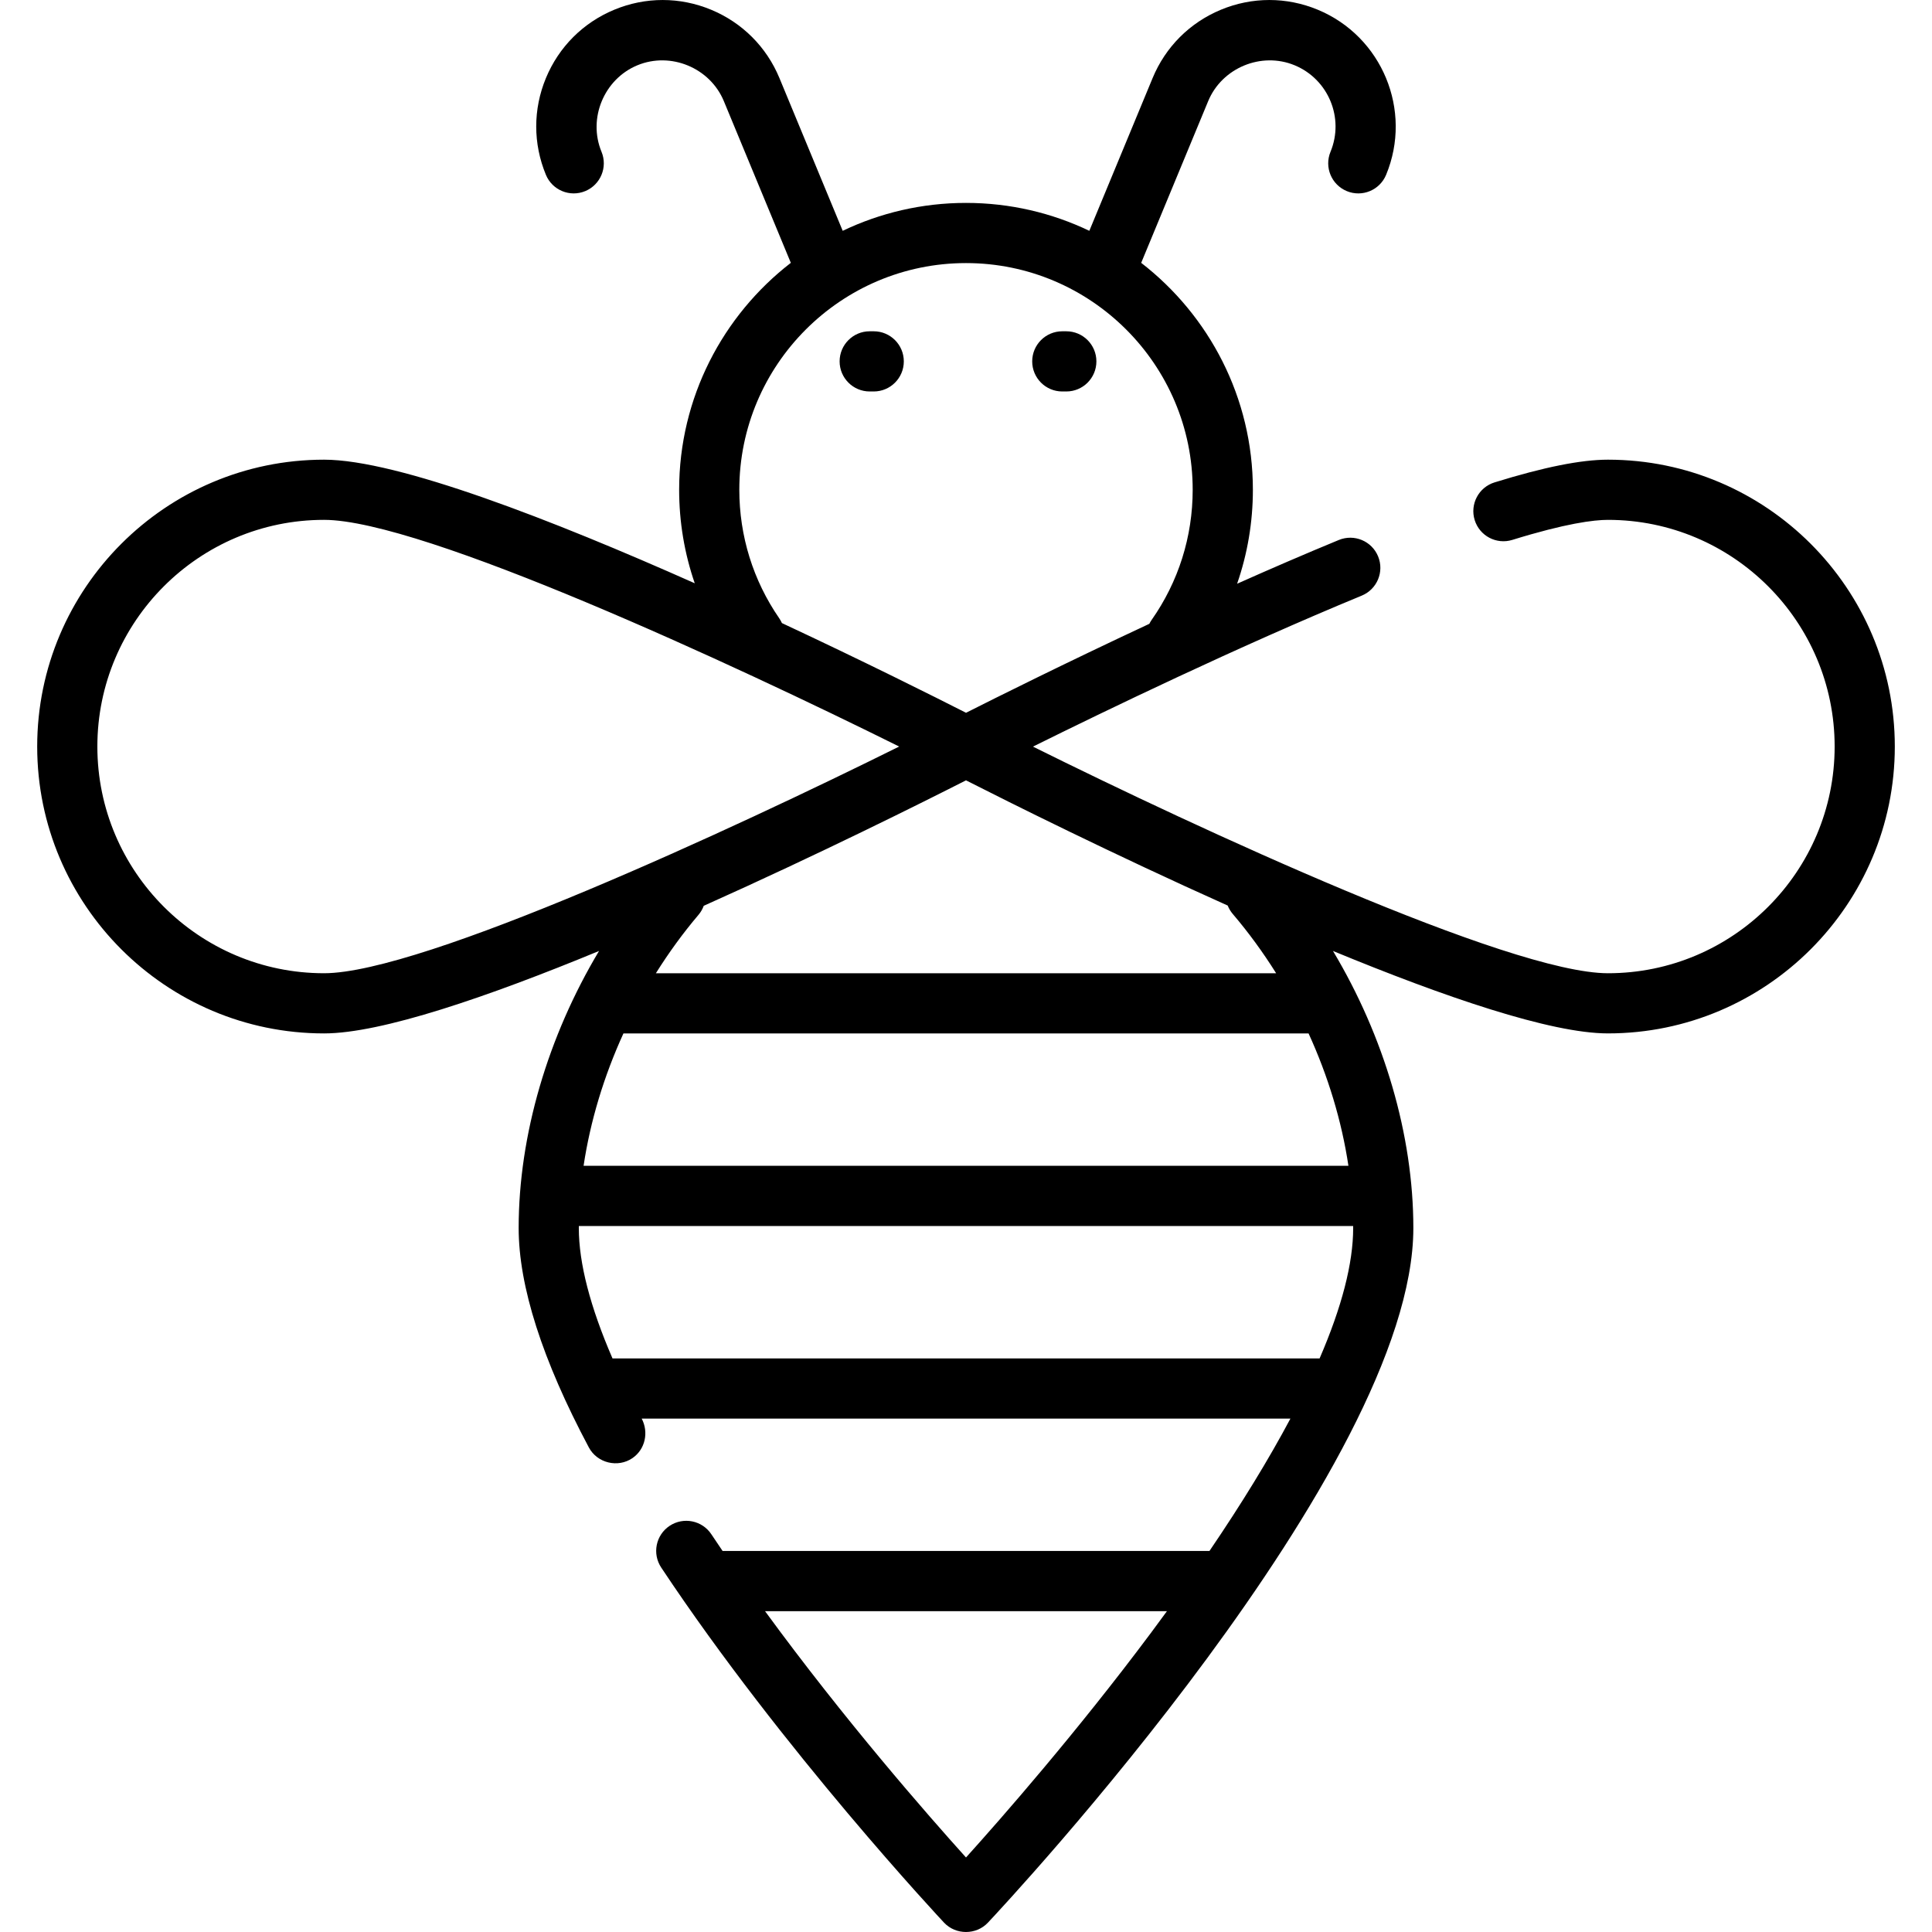 <?xml version="1.0" encoding="iso-8859-1"?>
<!-- Uploaded to: SVG Repo, www.svgrepo.com, Generator: SVG Repo Mixer Tools -->
<svg fill="#000000" height="800px" width="800px" version="1.1" id="Layer_1" xmlns="http://www.w3.org/2000/svg" xmlns:xlink="http://www.w3.org/1999/xlink" 
	 viewBox="0 0 511.999 511.999" xml:space="preserve">
<g>
	<g>
		<path d="M282.581,87.794h-1.063c-4.405,0-7.974,3.569-7.974,7.975c0,4.405,3.569,7.974,7.974,7.974h1.063
			c4.405,0,7.974-3.569,7.974-7.974C290.556,91.364,286.986,87.794,282.581,87.794z"/>
	</g>
</g>
<g>
	<g>
		<path d="M231.545,87.794h-1.063c-4.404,0-7.974,3.569-7.974,7.975c0,4.405,3.57,7.974,7.974,7.974h1.063
			c4.404,0,7.974-3.569,7.974-7.974C239.519,91.364,235.949,87.794,231.545,87.794z"/>
	</g>
</g>
<g>
	<g>
		<path d="M426.122,121.819c-7.144,0-16.977,1.971-30.061,6.023c-4.206,1.304-6.56,5.77-5.257,9.978
			c1.304,4.205,5.766,6.56,9.978,5.257c14.164-4.388,21.598-5.309,25.341-5.309c33.125,0,60.075,26.95,60.075,60.075
			s-26.95,60.075-60.075,60.075c-26.038,0-108.854-38.445-152.38-60.059c19.031-9.43,54.338-26.493,87.129-40.011
			c4.071-1.678,6.012-6.339,4.333-10.411c-1.677-4.072-6.336-6.013-10.411-4.333c-8.925,3.679-18.03,7.615-26.947,11.59
			c2.75-7.936,4.178-16.322,4.178-24.9c0-24.448-11.613-46.222-29.598-60.139l17.752-42.857c3.656-8.826,14.076-13.158,22.923-9.495
			c8.937,3.702,13.196,13.985,9.495,22.923c-1.686,4.069,0.246,8.734,4.316,10.419c4.067,1.69,8.734-0.246,10.419-4.316
			c7.066-17.062-1.063-36.693-18.125-43.76c-8.263-3.424-17.367-3.425-25.634-0.001c-8.265,3.424-14.702,9.861-18.125,18.127
			l-16.765,40.471c-9.906-4.737-20.988-7.395-32.68-7.395c-11.693,0-22.774,2.658-32.68,7.395l-16.763-40.47
			c-3.424-8.265-9.861-14.703-18.127-18.127c-8.266-3.424-17.368-3.423-25.634,0.001s-14.703,9.86-18.127,18.125
			c-3.424,8.265-3.424,17.37,0,25.634c1.685,4.069,6.351,6,10.419,4.316c4.069-1.685,6.001-6.35,4.316-10.419
			c-3.665-8.847,0.67-19.267,9.495-22.923c8.846-3.666,19.267,0.671,22.922,9.495l17.751,42.857
			c-17.985,13.916-29.597,35.691-29.597,60.138c0,8.528,1.412,16.876,4.136,24.78c-37.498-16.691-78.668-32.755-98.235-32.755
			c-41.919,0-76.024,34.104-76.024,76.024c0,41.919,34.104,76.023,76.024,76.023c15.2,0,43.442-9.698,72.87-21.85
			c-13.556,22.66-21.301,48.812-21.301,73.419c0,15.409,6.258,34.975,18.602,58.154c2.204,4.138,7.675,5.479,11.548,2.829
			c3.417-2.337,4.358-6.88,2.45-10.48h171.926c-5.724,10.759-12.889,22.484-21.46,35.088H191.496
			c-1.002-1.474-1.999-2.951-2.982-4.432c-2.437-3.669-7.385-4.668-11.055-2.231c-3.668,2.437-4.667,7.385-2.23,11.054
			c32.217,48.501,74.538,93.657,74.961,94.108c3.103,3.298,8.515,3.299,11.617,0c4.604-4.894,112.746-120.59,112.746-184.093
			c0-24.62-7.742-50.759-21.298-73.416c29.426,12.151,57.666,21.848,72.867,21.848c41.919,0,76.024-34.104,76.024-76.024
			C502.145,155.921,468.04,121.819,426.122,121.819z M304.988,432.761c-19.627,26.297-39.464,48.929-48.988,59.49
			c-10.195-11.309-32.223-36.471-53.255-65.275h106.507C307.855,428.889,306.441,430.813,304.988,432.761z M325.35,239.979
			c0.314,0.784,0.752,1.533,1.33,2.213c4.205,4.932,8.049,10.208,11.506,15.726h-164.37c3.398-5.427,7.17-10.619,11.293-15.479
			c0.62-0.73,1.076-1.543,1.39-2.392c30.71-13.747,58.565-27.692,69.501-33.249C266.918,212.345,294.699,226.254,325.35,239.979z
			 M255.999,69.719c33.125,0,60.075,26.95,60.075,60.075c0,12.441-3.768,24.375-10.895,34.512c-0.23,0.326-0.421,0.666-0.594,1.011
			c-22.391,10.453-40.998,19.75-48.574,23.577c-8.397-4.267-26.789-13.49-48.793-23.771c-0.196-0.433-0.425-0.856-0.705-1.26
			c-6.926-10.038-10.587-21.819-10.587-34.068C195.924,96.668,222.874,69.719,255.999,69.719z M85.877,257.917
			c-33.126,0-60.075-26.95-60.075-60.075s26.95-60.075,60.075-60.075c26.046,0,108.896,38.465,152.412,60.075
			C194.775,219.453,111.929,257.917,85.877,257.917z M358.604,325.434c0.001,9.351-3.013,20.962-8.898,34.563
			c-0.047,0-0.091-0.006-0.138-0.006H162.432c-0.038,0-0.074,0.005-0.112,0.005c-5.92-13.667-8.926-25.256-8.926-34.562
			c0-0.176,0.006-0.354,0.006-0.532h205.197C358.599,325.08,358.604,325.258,358.604,325.434z M357.346,308.954H154.654
			c1.774-11.83,5.381-23.75,10.565-35.088h181.564C351.968,285.201,355.573,297.121,357.346,308.954z"/>
	</g>
</g>
</svg>